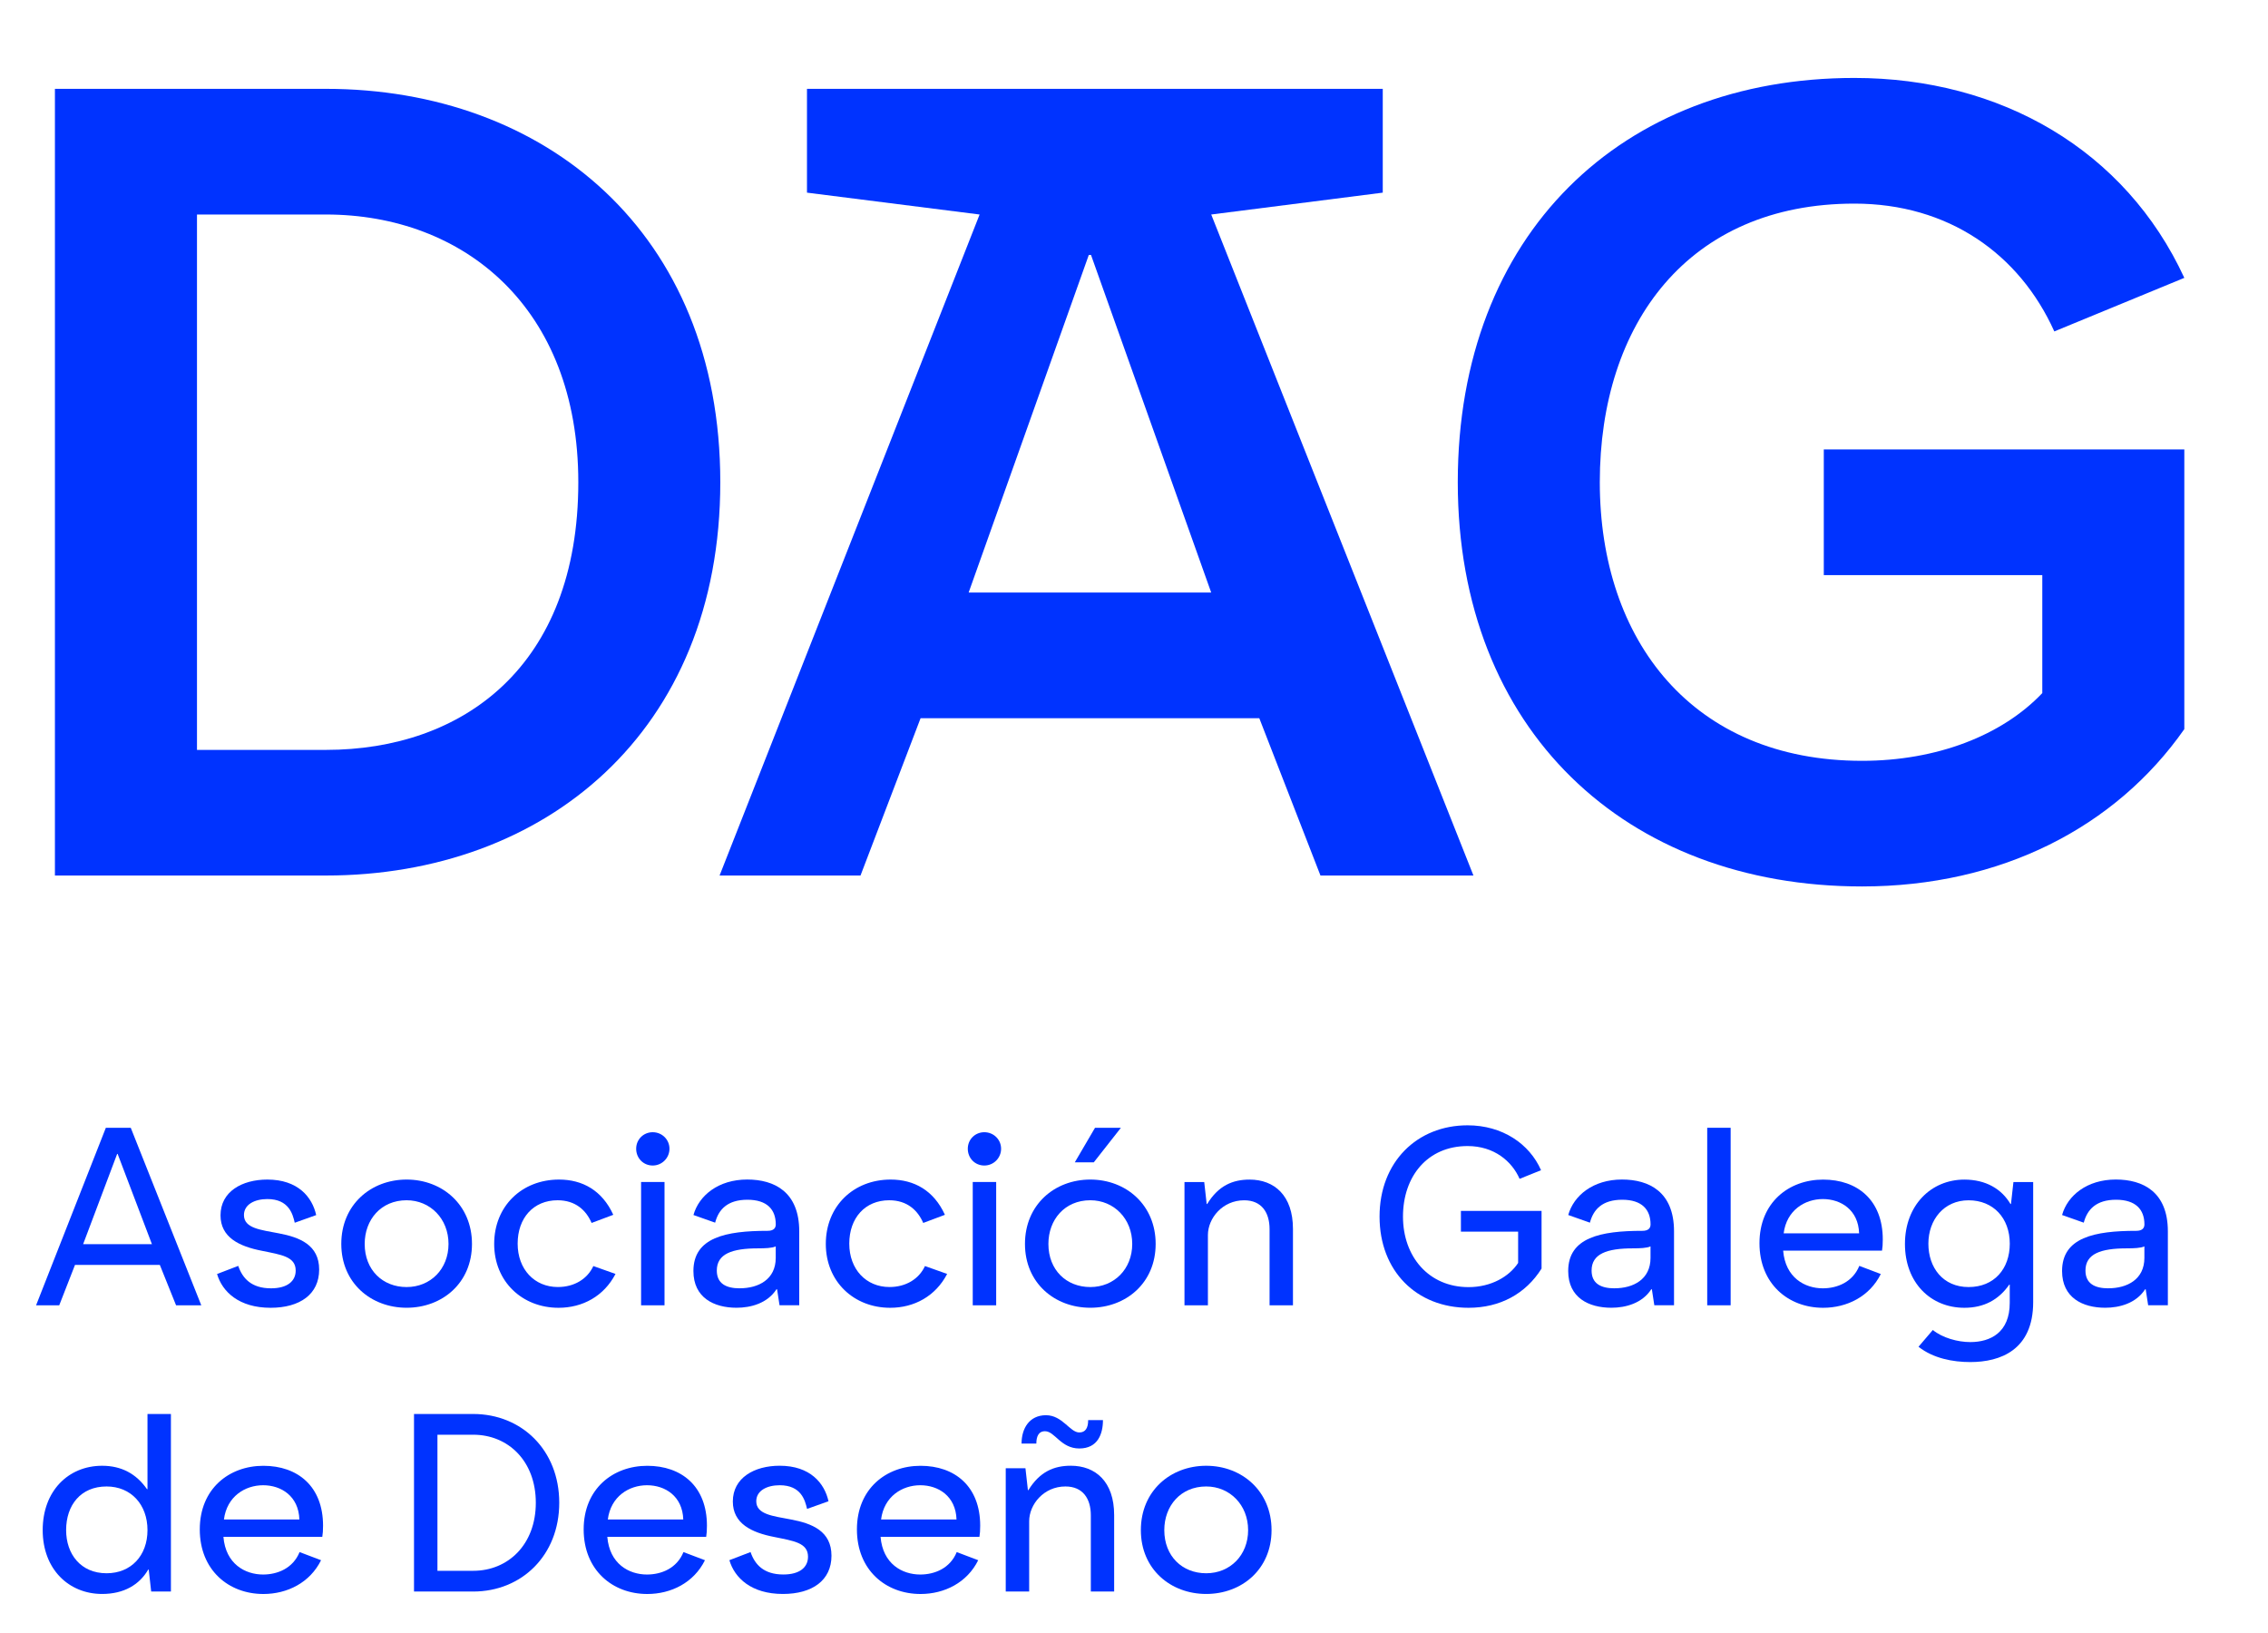 <?xml version="1.0" encoding="UTF-8"?>
<svg id="dag" xmlns="http://www.w3.org/2000/svg" viewBox="0 0 664 478">
  <defs>
    <style>
      .cls-1 {
        fill: #03f;
      }
    </style>
  </defs>
  <path class="cls-1" d="M386.59,256.32l-17.91-46.06h-99.16l-17.59,46.06h-41.26l76.13-193.52-50.54-6.4v-30.39h168.57v30.39l-50.22,6.4,76.77,193.52h-44.78ZM283.59,173.47h71.01l-35.19-98.84h-.64l-35.18,98.84Z"/>
  <path class="cls-1" d="M210.88,141.17c0,73.25-51.5,115.15-115.47,115.15H16.08V26.01h79.33c63.97,0,115.47,41.9,115.47,115.16M57.67,62.8v156.74h37.75c39.98,0,73.89-24.31,73.89-78.37,0-51.18-33.58-78.37-73.89-78.37h-37.75Z"/>
  <path class="cls-1" d="M533.94,131.57h105.56v81.89c-20.15,28.79-53.74,46.06-94.36,46.06-69.1,0-118.35-45.74-118.35-118.35s47.98-118.35,116.11-118.35c42.86,0,79.33,21.11,96.6,58.53l-38.06,15.68c-10.24-22.71-31.03-37.42-58.54-37.42-48.62,0-74.53,35.18-74.53,81.56s27.19,81.57,76.77,81.57c21.75,0,40.94-7.36,52.78-19.83v-34.54h-63.97v-36.79Z"/>
  <path class="cls-1" d="M51.55,382.15l-4.76-11.84h-24.83l-4.62,11.84h-6.78l20.43-51.98h7.29l20.65,51.98h-7.36ZM24.34,364.24h20.14l-10.04-26.42h-.14l-9.96,26.42Z"/>
  <path class="cls-1" d="M69.75,370.6c1.23,3.61,3.82,6.57,9.6,6.57,4.76,0,7.22-2.09,7.22-5.2,0-4.12-4.26-4.62-9.81-5.77-6.79-1.3-12.2-3.97-12.2-10.4,0-6.93,6.28-10.47,13.71-10.47,8.95,0,13.14,5.12,14.3,10.4l-6.28,2.24c-.58-2.53-1.73-6.93-8.01-6.93-3.75,0-6.86,1.59-6.86,4.69,0,3.9,4.98,4.33,10.18,5.34,6.13,1.15,11.84,3.39,11.84,10.61s-5.63,11.19-14.22,11.19c-9.24,0-14.15-4.69-15.67-9.89l6.21-2.38Z"/>
  <path class="cls-1" d="M138.18,364.17c0,11.48-8.73,18.69-19.13,18.69s-19.13-7.22-19.13-18.69,8.66-18.84,19.13-18.84,19.13,7.43,19.13,18.84M106.77,364.17c0,7.65,5.27,12.63,12.27,12.63s12.27-5.27,12.27-12.63-5.34-12.78-12.27-12.78c-7.51,0-12.27,5.7-12.27,12.78"/>
  <path class="cls-1" d="M180.19,372.98c-3.39,6.49-9.6,9.89-16.67,9.89-10.61,0-18.84-7.65-18.84-18.7s8.09-18.84,18.99-18.84c6.86,0,12.63,3.18,15.88,10.32l-6.35,2.38c-1.58-3.68-4.69-6.64-9.96-6.64-7.08,0-11.69,5.2-11.69,12.7s4.91,12.7,11.77,12.7c4.84,0,8.66-2.38,10.39-6.14l6.5,2.31Z"/>
  <path class="cls-1" d="M191.09,331.47c2.74,0,4.91,2.16,4.91,4.84s-2.17,4.91-4.91,4.91-4.84-2.16-4.84-4.91,2.17-4.84,4.84-4.84M187.69,346.05h6.86v36.09h-6.86v-36.09Z"/>
  <path class="cls-1" d="M227.47,377.45h-.14c-2.67,4.12-7.51,5.41-11.69,5.41-6.64,0-12.63-2.96-12.63-10.75,0-9.82,9.46-11.77,21.73-11.77,1.73,0,2.38-.79,2.38-1.88,0-4.33-2.52-7.22-8.3-7.22s-8.44,2.81-9.45,6.71l-6.35-2.24c1.59-5.7,7.29-10.39,15.74-10.39,7.94,0,15.23,3.61,15.23,15.16v21.65h-5.77l-.72-4.69ZM216.57,377.16c5.49,0,10.54-2.6,10.54-8.88v-3.39c-1.01.51-3.25.58-5.12.58-7.65,0-12.13,1.59-12.13,6.5,0,3.82,2.74,5.2,6.71,5.2"/>
  <path class="cls-1" d="M277.28,372.98c-3.39,6.49-9.6,9.89-16.67,9.89-10.61,0-18.84-7.65-18.84-18.7s8.09-18.84,18.99-18.84c6.86,0,12.63,3.18,15.88,10.32l-6.35,2.38c-1.59-3.68-4.69-6.64-9.96-6.64-7.08,0-11.69,5.2-11.69,12.7s4.91,12.7,11.77,12.7c4.84,0,8.66-2.38,10.39-6.14l6.5,2.31Z"/>
  <path class="cls-1" d="M288.18,331.47c2.74,0,4.91,2.16,4.91,4.84s-2.16,4.91-4.91,4.91-4.84-2.16-4.84-4.91,2.16-4.84,4.84-4.84M284.79,346.05h6.86v36.09h-6.86v-36.09Z"/>
  <path class="cls-1" d="M338.34,364.17c0,11.48-8.73,18.69-19.13,18.69s-19.13-7.22-19.13-18.69,8.66-18.84,19.13-18.84,19.13,7.43,19.13,18.84M306.94,364.17c0,7.65,5.27,12.63,12.27,12.63s12.27-5.27,12.27-12.63-5.34-12.78-12.27-12.78c-7.51,0-12.27,5.7-12.27,12.78M320.59,330.17h7.58l-7.94,10.11h-5.56l5.92-10.11Z"/>
  <path class="cls-1" d="M378.55,382.15h-6.86v-22.31c0-4.84-2.31-8.44-7.44-8.44-6.35,0-10.61,5.27-10.61,10.18v20.57h-6.86v-36.09h5.78l.72,6.43h.14c3.32-5.42,7.51-7.15,12.42-7.15,7.22,0,12.7,4.62,12.7,14.44v22.38Z"/>
  <path class="cls-1" d="M427.71,354.5h23.61v16.89c-4.62,7.36-12.13,11.48-21.37,11.48-15.23,0-26.06-10.75-26.06-26.71s10.97-26.71,25.77-26.71c10.18,0,18.12,5.41,21.51,13.14l-6.28,2.53c-2.24-5.12-7.43-9.6-15.23-9.6-11.76,0-18.91,8.88-18.91,20.65s7.58,20.65,19.2,20.65c6.64,0,11.91-3.11,14.51-7.08v-9.17h-16.75v-6.07Z"/>
  <path class="cls-1" d="M483.58,377.45h-.14c-2.67,4.12-7.51,5.41-11.69,5.41-6.64,0-12.63-2.96-12.63-10.75,0-9.82,9.46-11.77,21.73-11.77,1.74,0,2.38-.79,2.38-1.88,0-4.33-2.52-7.22-8.3-7.22s-8.44,2.81-9.45,6.71l-6.35-2.24c1.59-5.7,7.29-10.39,15.74-10.39,7.94,0,15.23,3.61,15.23,15.16v21.65h-5.77l-.72-4.69ZM472.68,377.16c5.49,0,10.54-2.6,10.54-8.88v-3.39c-1.01.51-3.25.58-5.12.58-7.65,0-12.13,1.59-12.13,6.5,0,3.82,2.74,5.2,6.71,5.2"/>
  <rect class="cls-1" x="499.82" y="330.17" width="6.86" height="51.97"/>
  <path class="cls-1" d="M550.64,372.98c-3.25,6.57-9.89,9.89-16.89,9.89-10.18,0-18.63-7-18.63-18.91s8.59-18.62,18.63-18.62,17.47,5.99,17.47,17.54c0,1.37-.07,2.31-.22,3.25h-28.95c.65,7.94,6.35,11.04,11.62,11.04,4.19,0,8.74-1.8,10.68-6.57l6.28,2.38ZM544.29,361.07c-.22-6.86-5.34-10.03-10.61-10.03s-10.61,3.25-11.48,10.03h22.09Z"/>
  <path class="cls-1" d="M565.87,389.37c2.82,2.31,7.29,3.54,10.97,3.54,5.92,0,11.55-2.82,11.55-11.48v-5.34h-.14c-3.11,4.47-7.44,6.78-13.14,6.78-9.89,0-17.4-7.36-17.4-18.69s7.65-18.84,17.4-18.84c6.28,0,10.9,2.74,13.5,7.15h.14l.72-6.43h5.78v35.16c0,14-9.6,17.54-18.41,17.54-5.12,0-10.83-1.08-15.16-4.48l4.19-4.91ZM588.4,364.1c0-7.51-4.84-12.7-12.06-12.7s-11.77,5.7-11.77,12.7,4.26,12.7,11.77,12.7,12.06-5.34,12.06-12.7"/>
  <path class="cls-1" d="M628.17,377.45h-.14c-2.67,4.12-7.51,5.41-11.69,5.41-6.64,0-12.63-2.96-12.63-10.75,0-9.82,9.46-11.77,21.73-11.77,1.73,0,2.38-.79,2.38-1.88,0-4.33-2.53-7.22-8.3-7.22s-8.44,2.81-9.46,6.71l-6.35-2.24c1.59-5.7,7.29-10.39,15.74-10.39,7.94,0,15.23,3.61,15.23,15.16v21.65h-5.77l-.72-4.69ZM617.27,377.16c5.49,0,10.54-2.6,10.54-8.88v-3.39c-1.01.51-3.25.58-5.12.58-7.65,0-12.13,1.59-12.13,6.5,0,3.82,2.74,5.2,6.71,5.2"/>
  <path class="cls-1" d="M50.04,465.93h-5.78l-.72-6.42h-.14c-2.6,4.47-7.15,7.14-13.5,7.14-9.74,0-17.4-7.22-17.4-18.69s7.51-18.84,17.4-18.84c5.7,0,10.03,2.38,13.14,6.86h.14v-22.02h6.86v51.97ZM19.36,447.96c0,7,4.26,12.63,11.84,12.63,7.15,0,11.98-5.13,11.98-12.63s-4.84-12.78-11.98-12.78c-7.58,0-11.84,5.48-11.84,12.78"/>
  <path class="cls-1" d="M94,456.77c-3.25,6.57-9.89,9.89-16.89,9.89-10.18,0-18.62-7-18.62-18.91s8.59-18.62,18.62-18.62,17.47,5.99,17.47,17.54c0,1.37-.07,2.31-.22,3.25h-28.95c.65,7.94,6.35,11.04,11.62,11.04,4.19,0,8.74-1.8,10.68-6.57l6.28,2.38ZM87.65,444.85c-.22-6.86-5.34-10.03-10.61-10.03s-10.61,3.25-11.48,10.03h22.09Z"/>
  <path class="cls-1" d="M163.73,439.95c0,15.45-11.05,25.99-25.19,25.99h-17.33v-51.98h17.33c14.15,0,25.19,10.54,25.19,25.99M128.07,420.02v39.85h10.47c10.25,0,18.33-7.72,18.33-19.92s-8.08-19.92-18.33-19.92h-10.47Z"/>
  <path class="cls-1" d="M206.39,456.77c-3.25,6.57-9.89,9.89-16.89,9.89-10.18,0-18.62-7-18.62-18.91s8.59-18.62,18.62-18.62,17.47,5.99,17.47,17.54c0,1.37-.07,2.31-.22,3.25h-28.95c.65,7.94,6.35,11.04,11.62,11.04,4.19,0,8.74-1.8,10.68-6.57l6.28,2.38ZM200.04,444.85c-.22-6.86-5.34-10.03-10.61-10.03s-10.61,3.25-11.48,10.03h22.09Z"/>
  <path class="cls-1" d="M286.39,456.77c-3.25,6.57-9.89,9.89-16.89,9.89-10.18,0-18.62-7-18.62-18.91s8.59-18.62,18.62-18.62,17.47,5.99,17.47,17.54c0,1.37-.07,2.31-.22,3.25h-28.95c.65,7.94,6.35,11.04,11.62,11.04,4.19,0,8.74-1.8,10.68-6.57l6.28,2.38ZM280.04,444.85c-.22-6.86-5.34-10.03-10.61-10.03s-10.61,3.25-11.48,10.03h22.09Z"/>
  <path class="cls-1" d="M219.74,454.38c1.23,3.61,3.82,6.57,9.6,6.57,4.77,0,7.22-2.09,7.22-5.2,0-4.12-4.26-4.62-9.81-5.77-6.79-1.3-12.2-3.97-12.2-10.4,0-6.93,6.28-10.47,13.71-10.47,8.95,0,13.14,5.12,14.3,10.4l-6.28,2.24c-.58-2.53-1.73-6.93-8.01-6.93-3.75,0-6.86,1.59-6.86,4.69,0,3.9,4.98,4.33,10.18,5.34,6.14,1.15,11.84,3.39,11.84,10.61s-5.63,11.19-14.22,11.19c-9.24,0-14.15-4.69-15.67-9.89l6.21-2.38Z"/>
  <path class="cls-1" d="M326.22,465.93h-6.86v-22.31c0-4.84-2.31-8.44-7.44-8.44-6.35,0-10.61,5.27-10.61,10.18v20.57h-6.86v-36.09h5.77l.72,6.42h.14c3.32-5.41,7.51-7.15,12.41-7.15,7.22,0,12.7,4.62,12.7,14.44v22.38ZM305.94,419.01c-1.95,0-2.53,1.66-2.53,3.61h-4.33c0-4.47,2.31-8.3,7.15-8.3s7,5.05,9.75,5.05c1.8,0,2.6-1.3,2.6-3.61h4.33c0,4.05-1.52,8.3-6.93,8.3s-7.15-5.05-10.03-5.05"/>
  <path class="cls-1" d="M372.27,447.96c0,11.48-8.73,18.69-19.13,18.69s-19.13-7.22-19.13-18.69,8.66-18.84,19.13-18.84,19.13,7.43,19.13,18.84M340.87,447.96c0,7.65,5.27,12.63,12.27,12.63s12.27-5.27,12.27-12.63-5.34-12.78-12.27-12.78c-7.51,0-12.27,5.7-12.27,12.78"/>
</svg>